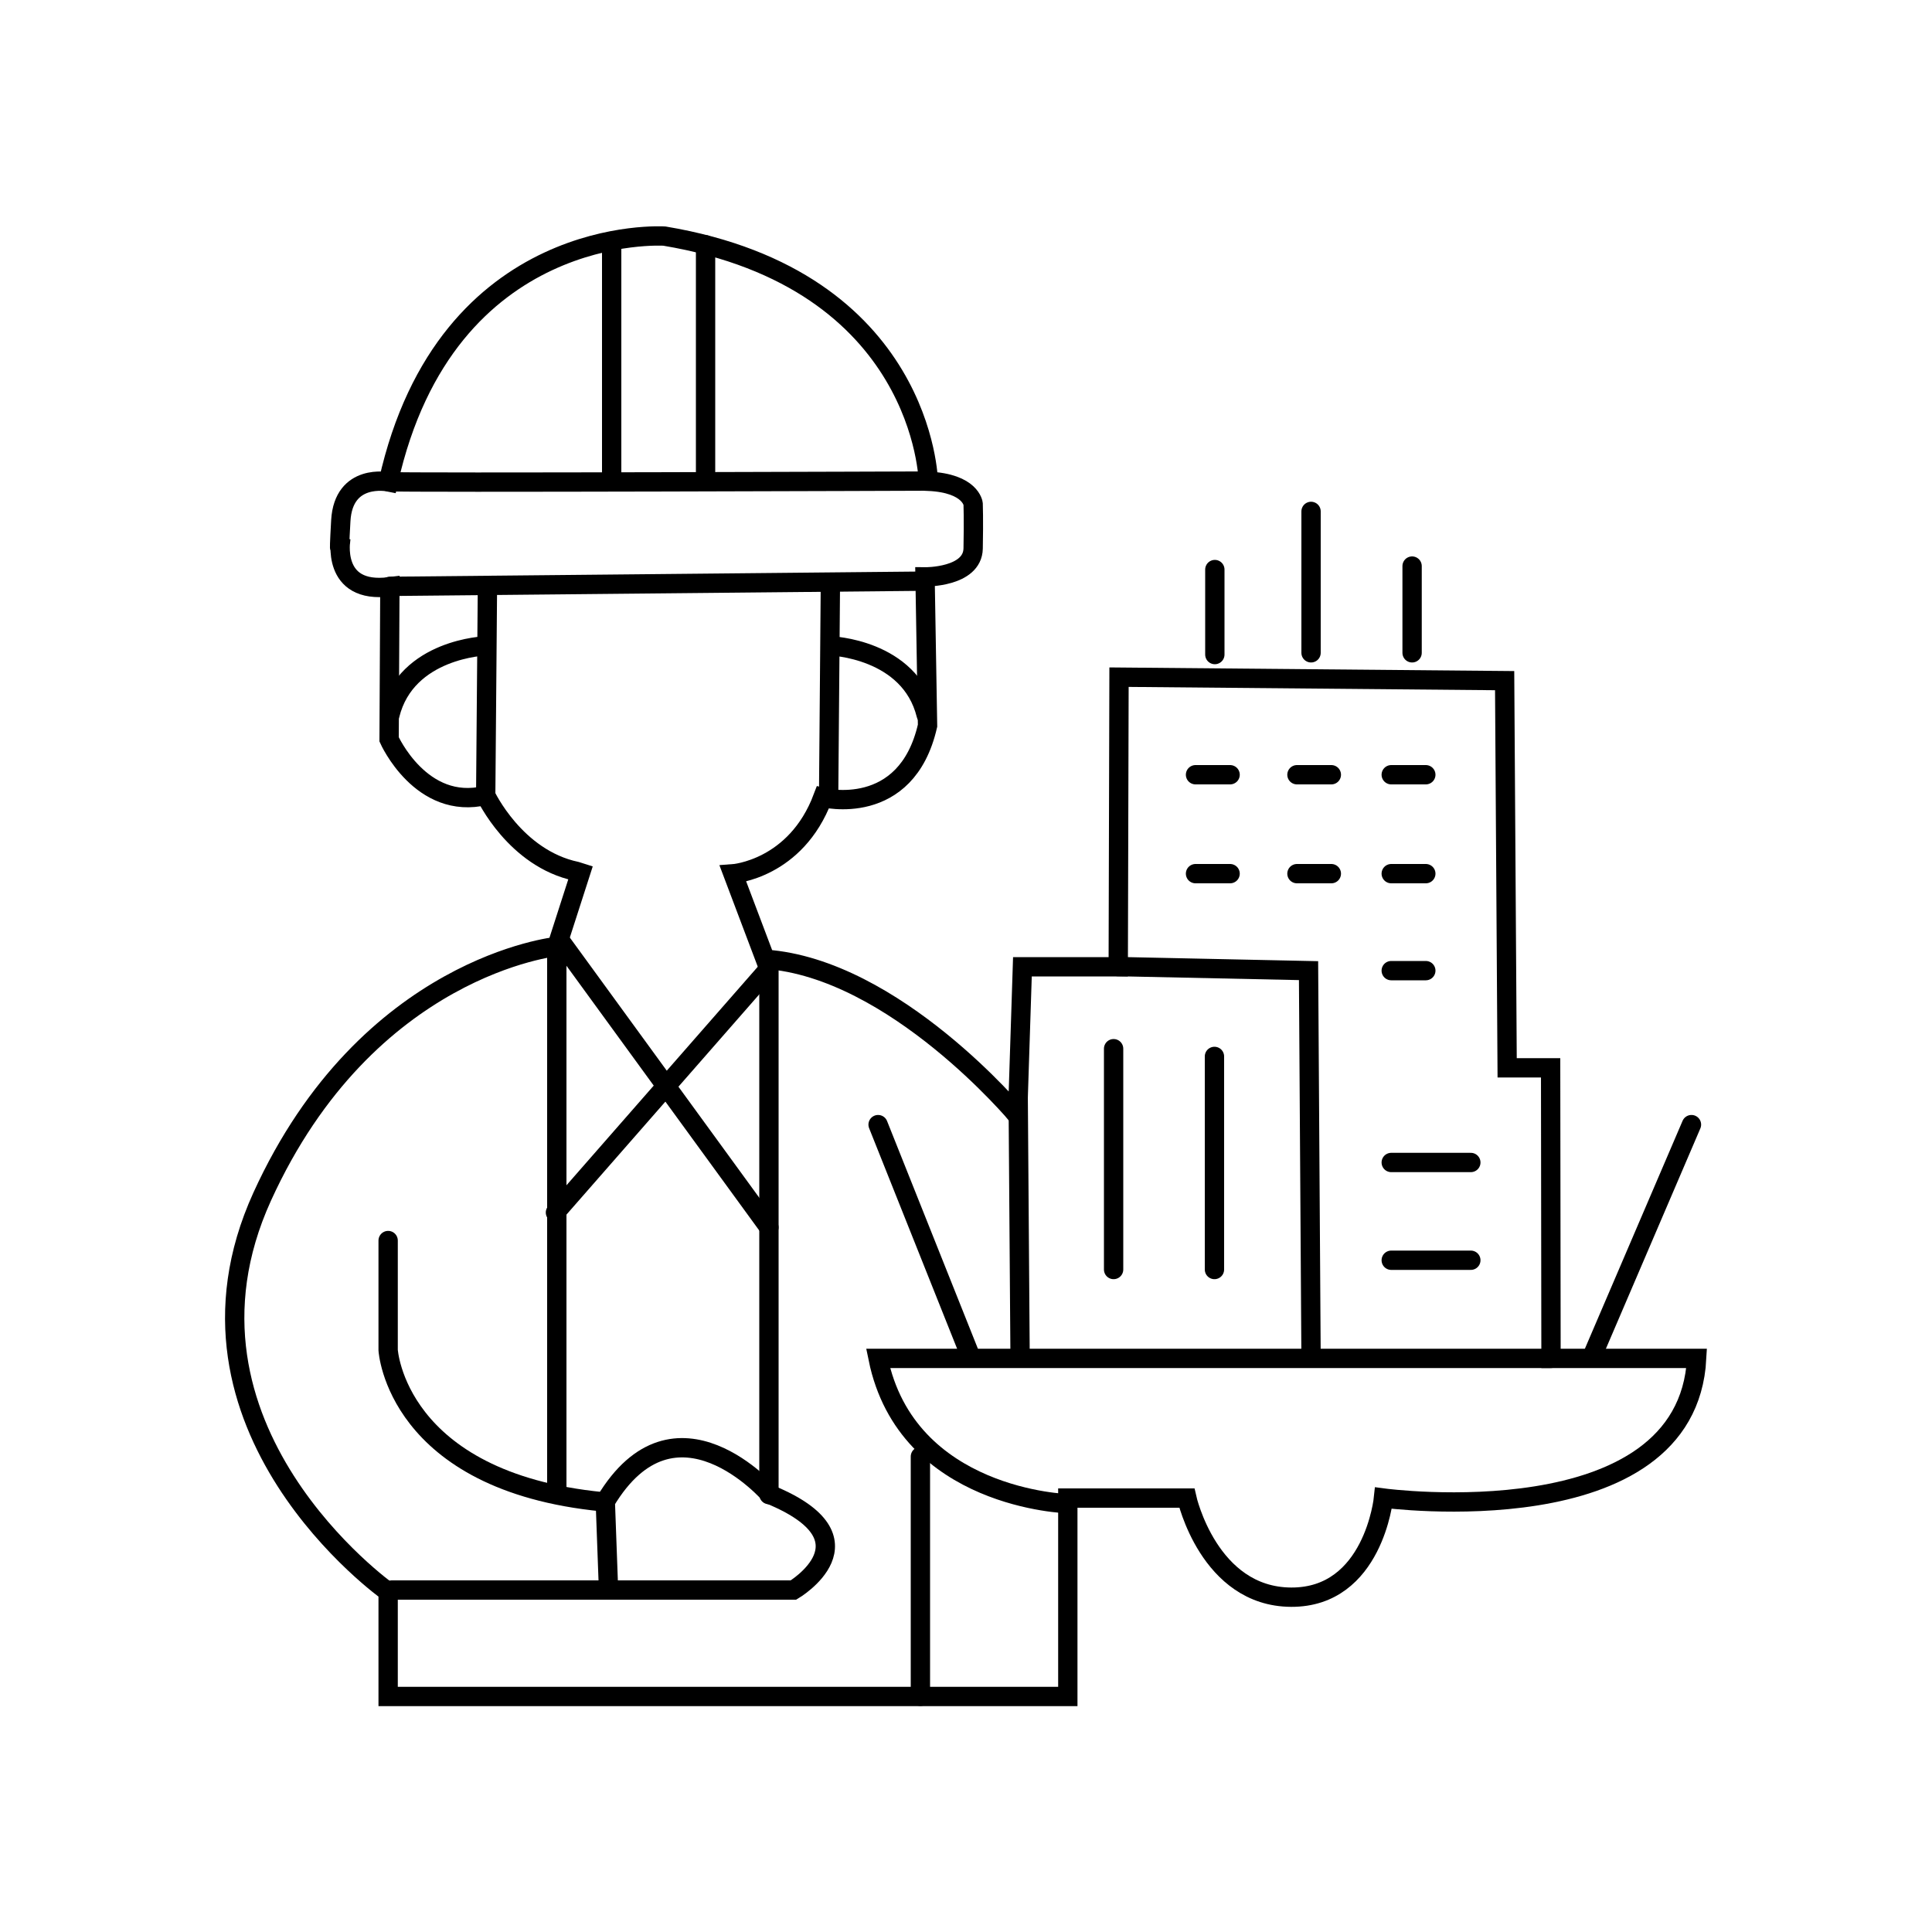 <?xml version="1.0" encoding="UTF-8"?><svg id="a" xmlns="http://www.w3.org/2000/svg" viewBox="0 0 100 100"><defs><style>.b{fill:none;stroke:#000;stroke-linecap:round;stroke-miterlimit:10;}</style></defs><path class="b" d="M20.09,82.36v5.45H55.27v-10.27h6.16s1.14,5.11,5.4,5.13,4.78-5.13,4.78-5.13c0,0,15.71,2.1,16.21-7.23h-7.54l-.02-15.04h-2.25l-.13-20.04-19.96-.18-.04,14.99h-4.96l-.25,7.71s-6.36-7.63-13.06-8.1l-1.67-4.42s3.25-.23,4.65-3.95c0,0,4.32,1.1,5.42-3.72l-.13-7.7s2.46,.03,2.49-1.47,0-2.31,0-2.31c0,0-.11-1.07-2.32-1.17,0,0-.2-10.44-13.66-12.69,0,0-11.29-.74-14.29,12.72,0,0-2.32-.47-2.46,2.01s0,.92,0,.92c0,0-.54,2.9,2.54,2.5l-.04,7.9s1.65,3.71,5,2.9c0,0,1.52,3.26,4.69,3.93l.22,.07-1.23,3.82s-9.8,.98-15.25,12.95,6.52,20.45,6.52,20.45Z"/><path class="b" d="M20.28,82.3h20.79s4.42-2.62-1.21-4.94c0,0-4.91-5.69-8.53,.36l.16,4.37"/><line class="b" x1="31.66" y1="12.67" x2="31.66" y2="24.86"/><line class="b" x1="36.52" y1="12.67" x2="36.52" y2="24.86"/><path class="b" d="M20.09,24.93c.56,.07,27.95-.03,27.95-.03"/><line class="b" x1="20.18" y1="30.35" x2="47.88" y2="30.08"/><line class="b" x1="25.23" y1="30.35" x2="25.14" y2="41.15"/><line class="b" x1="42.98" y1="30.35" x2="42.89" y2="41.15"/><path class="b" d="M25.14,33.43s-4.11,.13-4.96,3.57"/><path class="b" d="M42.98,33.43s4.11,.13,4.96,3.57"/><line class="b" x1="28.82" y1="48.97" x2="28.82" y2="77.25"/><line class="b" x1="39.8" y1="49.7" x2="39.8" y2="77.36"/><line class="b" x1="29.03" y1="48.74" x2="39.8" y2="63.53"/><line class="b" x1="28.75" y1="62.76" x2="39.71" y2="50.24"/><path class="b" d="M20.09,64.21v5.67s.4,6.8,11.09,7.85"/><line class="b" x1="47.64" y1="75.39" x2="47.64" y2="87.8"/><path class="b" d="M55.27,77.83s-8.33-.22-9.82-7.52h34.82"/><line class="b" x1="45.45" y1="58.21" x2="50.15" y2="69.99"/><line class="b" x1="52.7" y1="56.64" x2="52.8" y2="70.3"/><polyline class="b" points="57.86 50.03 67.73 50.24 67.86 70.3"/><line class="b" x1="57.64" y1="54.28" x2="57.64" y2="65.71"/><line class="b" x1="62.86" y1="54.68" x2="62.86" y2="65.71"/><line class="b" x1="72.01" y1="60.17" x2="76.13" y2="60.17"/><line class="b" x1="72.01" y1="65.23" x2="76.13" y2="65.23"/><line class="b" x1="82.5" y1="69.99" x2="87.55" y2="58.21"/><line class="b" x1="61.88" y1="40.1" x2="63.67" y2="40.1"/><line class="b" x1="61.88" y1="45.22" x2="63.67" y2="45.22"/><line class="b" x1="67.13" y1="40.1" x2="68.91" y2="40.1"/><line class="b" x1="67.13" y1="45.22" x2="68.91" y2="45.22"/><line class="b" x1="72.01" y1="40.1" x2="73.8" y2="40.1"/><line class="b" x1="72.01" y1="45.22" x2="73.8" y2="45.22"/><line class="b" x1="72.01" y1="50.24" x2="73.8" y2="50.24"/><line class="b" x1="62.88" y1="33.88" x2="62.88" y2="29.48"/><line class="b" x1="67.86" y1="33.79" x2="67.86" y2="26.47"/><line class="b" x1="73.09" y1="33.79" x2="73.09" y2="29.3"/></svg>